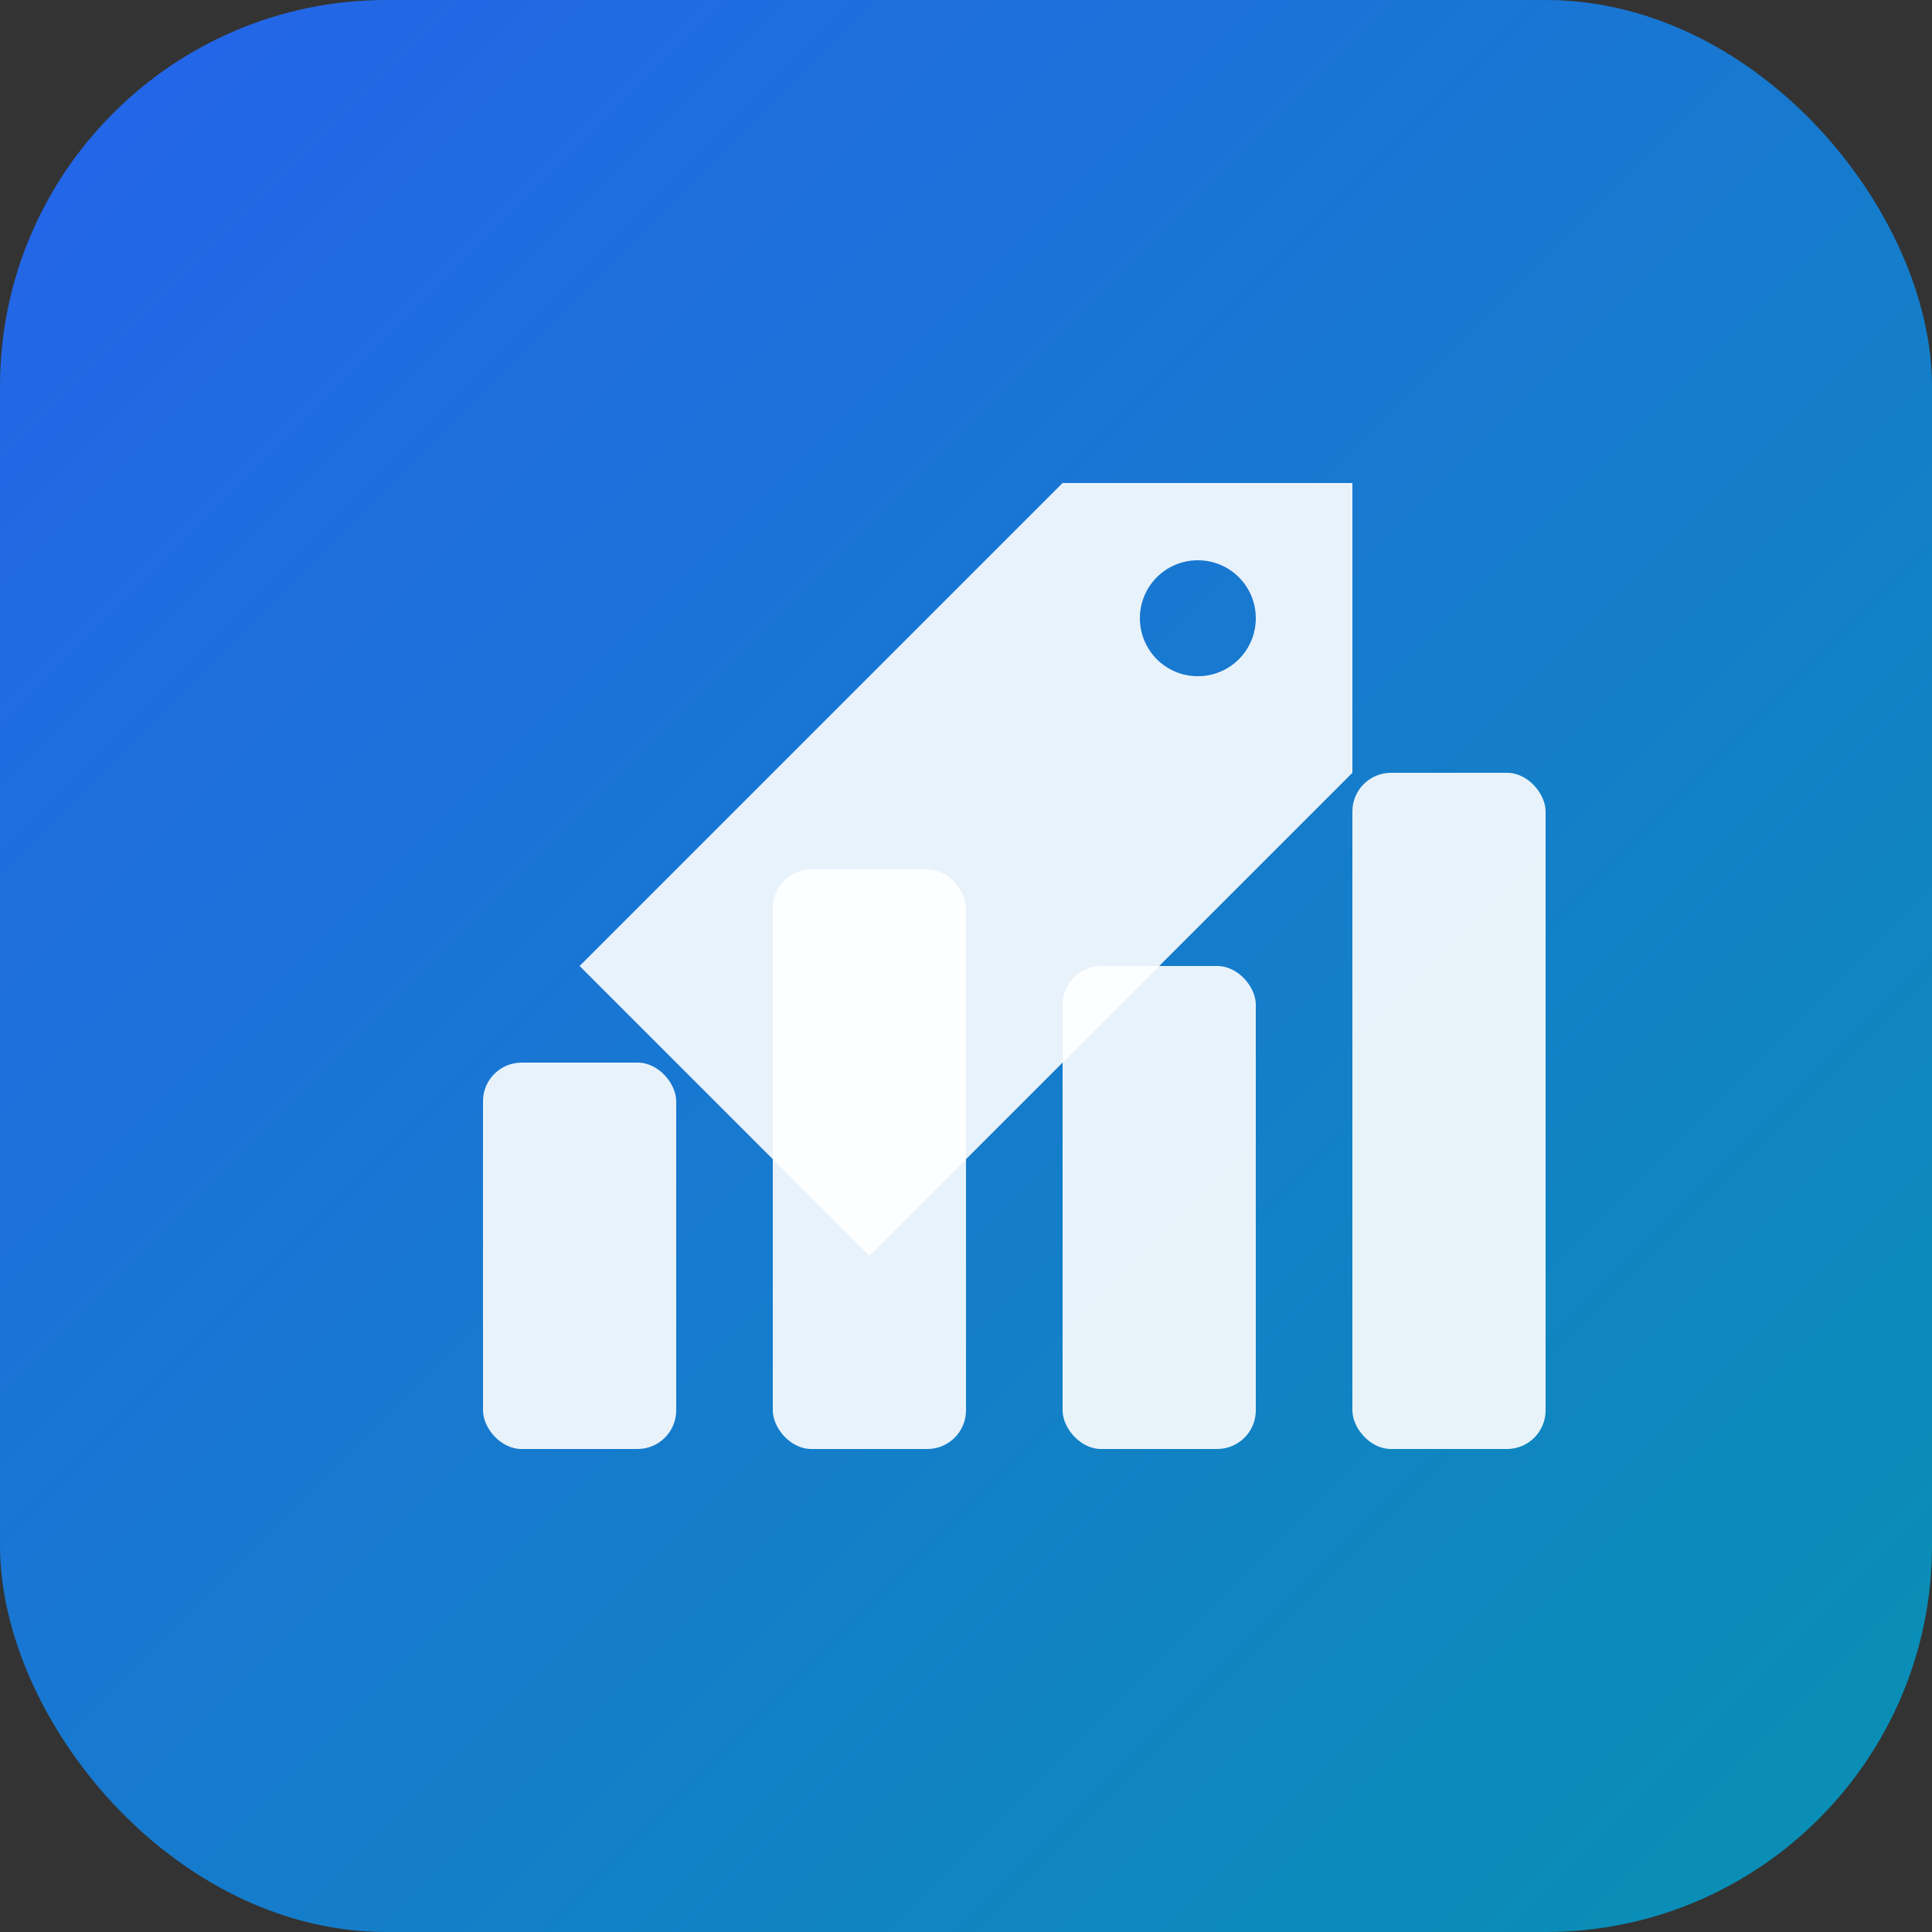 <svg xmlns="http://www.w3.org/2000/svg" viewBox="0 0 100 100">
  <rect x="0" y="0" width="100" height="100" fill="#333333" stroke="none"/>
  <defs>
    <linearGradient id="bg-gradient" x1="0%" y1="0%" x2="100%" y2="100%">
      <stop offset="0%" style="stop-color:#2563eb;stop-opacity:1" />
      <stop offset="100%" style="stop-color:#0891b2;stop-opacity:1" />
    </linearGradient>
  </defs>
  <rect width="100" height="100" rx="20" fill="url(#bg-gradient)"/>
  <g fill="white">
    <!-- Price Tag -->
    <path d="M70 25L55 25L30 50L45 65L70 40L70 25ZM62 35C60.34 35 59 33.66 59 32C59 30.34 60.34 29 62 29C63.66 29 65 30.34 65 32C65 33.66 63.66 35 62 35Z" opacity="0.9"/>
    <!-- Chart bars -->
    <rect x="25" y="55" width="10" height="20" rx="2" opacity="0.9"/>
    <rect x="40" y="45" width="10" height="30" rx="2" opacity="0.9"/>
    <rect x="55" y="50" width="10" height="25" rx="2" opacity="0.9"/>
    <rect x="70" y="40" width="10" height="35" rx="2" opacity="0.9"/>
  </g>
</svg>

